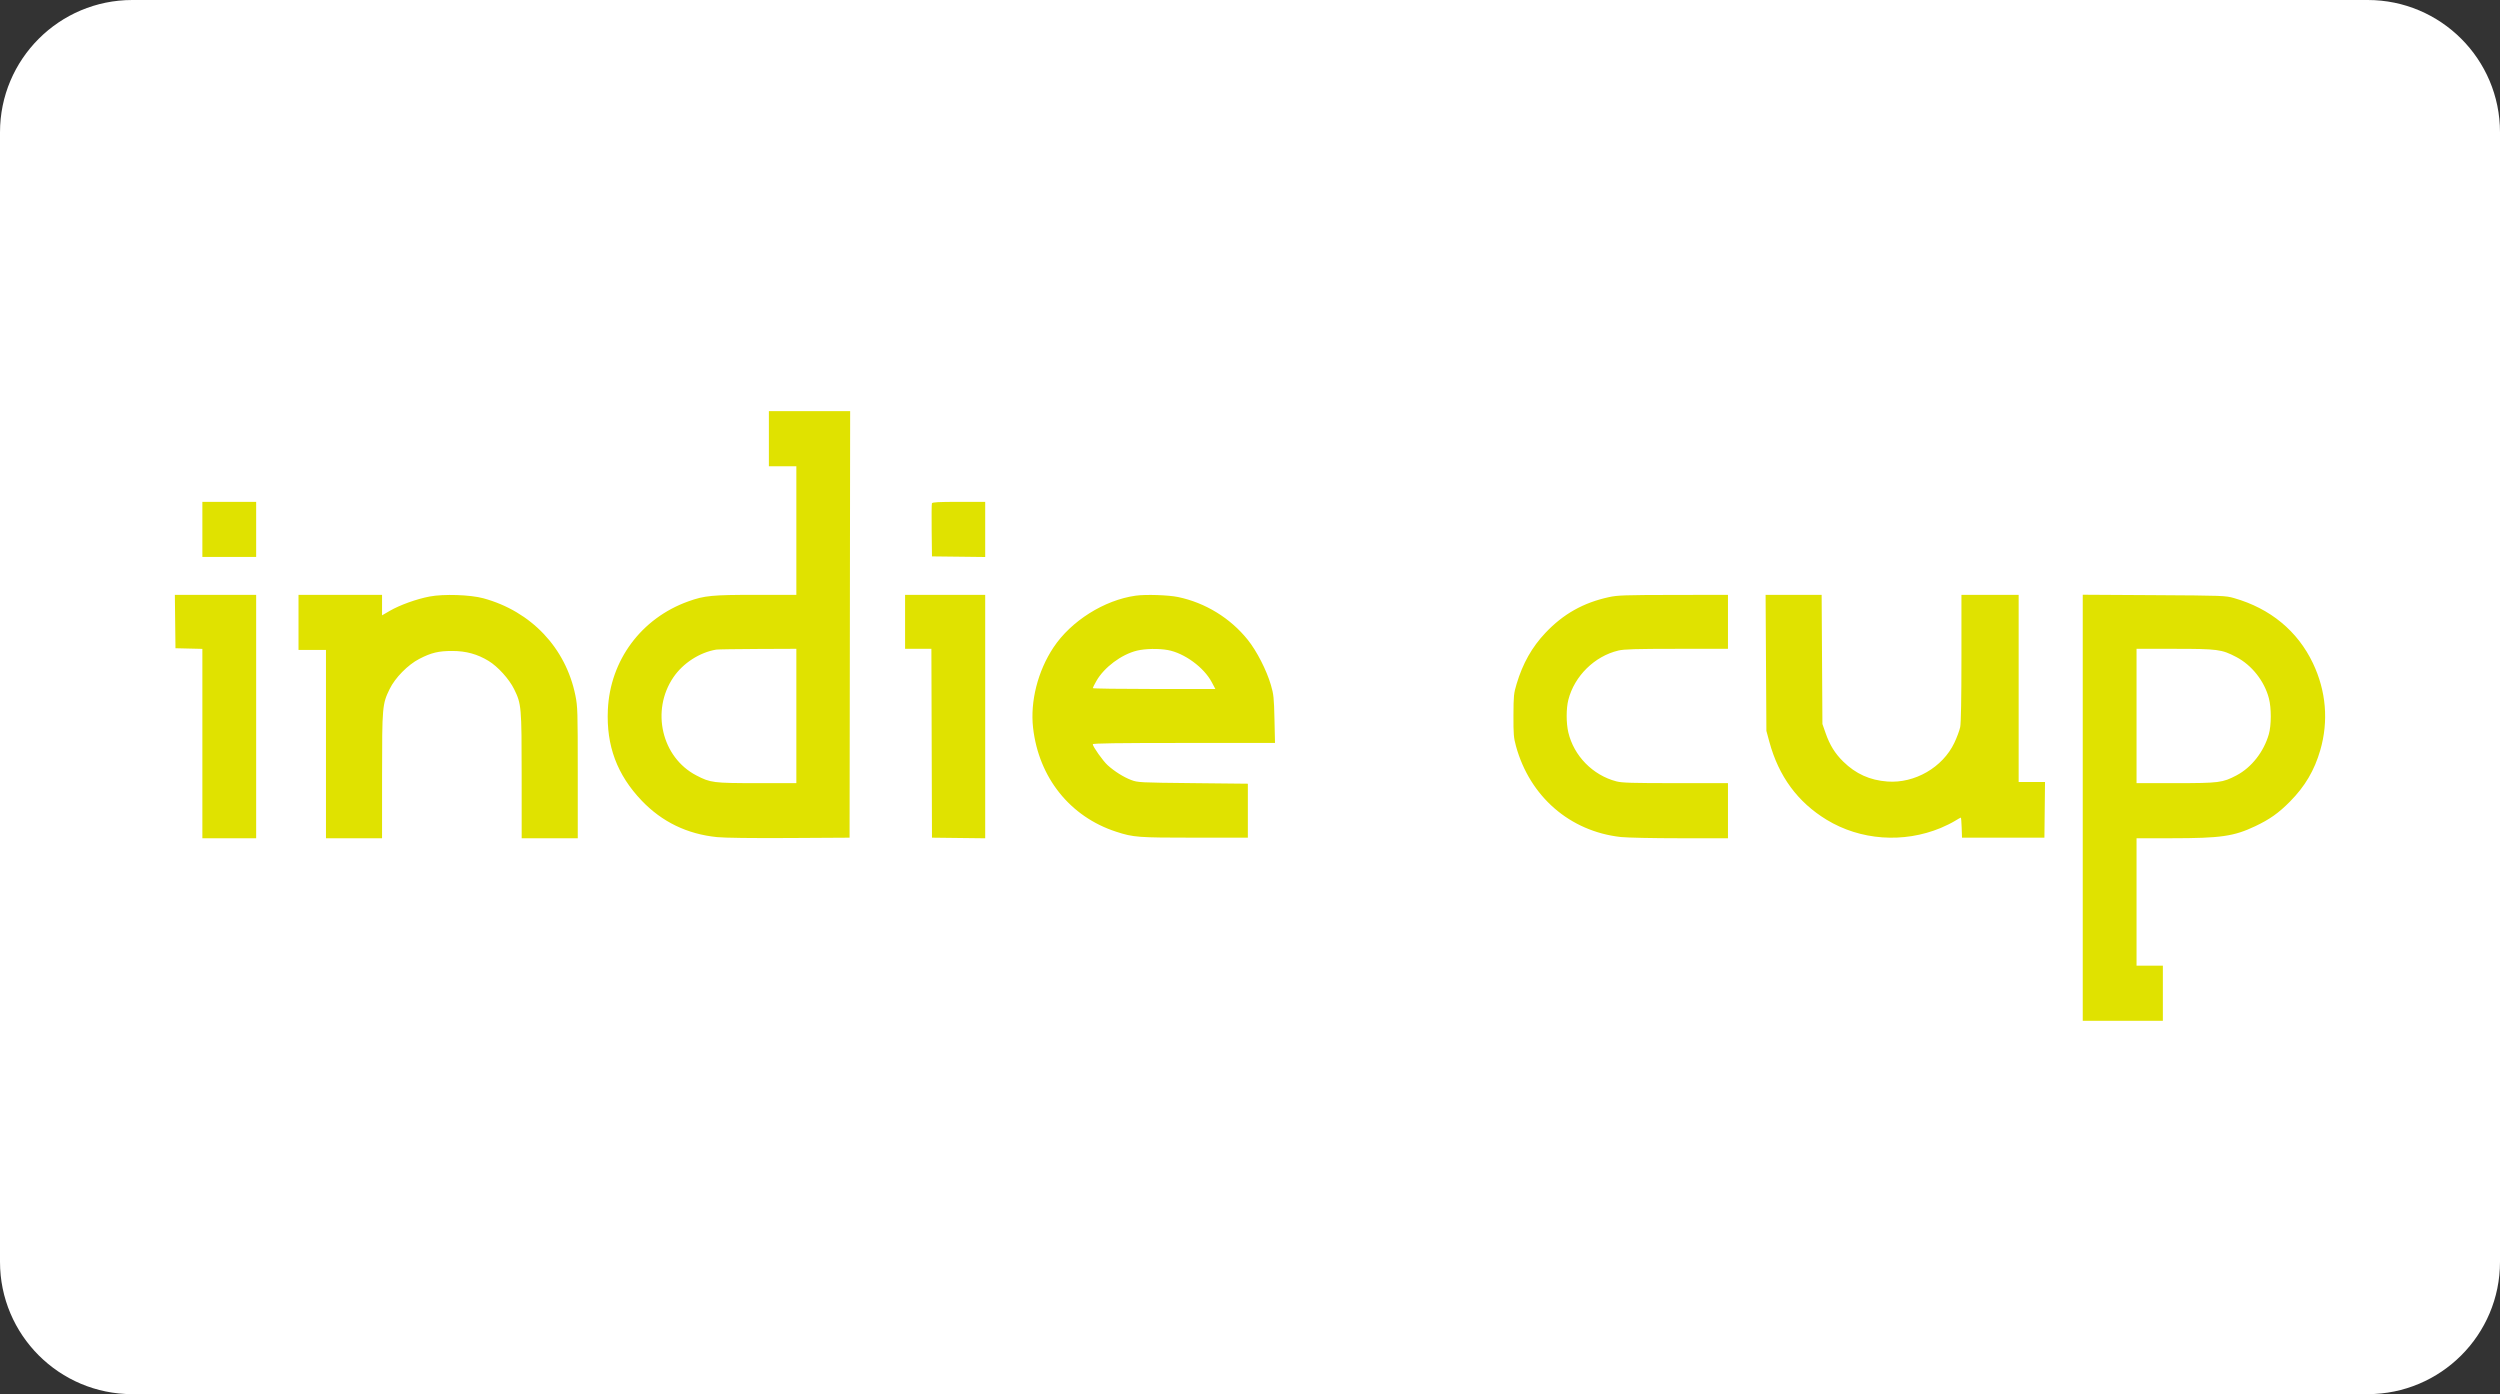 <?xml version="1.0" encoding="UTF-8"?> <svg xmlns="http://www.w3.org/2000/svg" width="529" height="295" viewBox="0 0 529 295" fill="none"><rect x="0" y="0" width="529" height="295" fill="#333333" stroke="none"/> <path d="M501 0H28C12.536 0 0 12.536 0 28V267C0 282.464 12.536 295 28 295H501C516.464 295 529 282.464 529 267V28C529 12.536 516.464 0 501 0Z" fill="white"></path> <path fill-rule="evenodd" clip-rule="evenodd" d="M179.831 132.126L179.769 177.251L167.055 177.325C159.138 177.37 153.36 177.299 151.739 177.135C145.426 176.497 140.103 173.926 135.807 169.438C130.573 163.971 128.276 157.815 128.623 150.187C129.099 139.702 135.701 130.813 145.659 127.247C149.08 126.022 150.657 125.87 159.938 125.87H168.508V112.266V98.661H165.602H162.696V92.831V87H171.294H179.892L179.831 132.126ZM54.203 112.023V117.853H48.512H42.821V112.023V106.192H48.512H54.203V112.023ZM208.467 112.027V117.862L202.836 117.797L197.206 117.732L197.14 112.271C197.105 109.268 197.128 106.671 197.193 106.501C197.285 106.263 198.598 106.192 202.889 106.192H208.467V112.027ZM54.203 151.621V177.373H48.512H42.821V157.338V137.303L39.976 137.235L37.13 137.167L37.065 131.518L37 125.87H45.602H54.203V151.621ZM80.842 128.038V130.206L82.494 129.246C84.6 128.023 88.18 126.738 90.928 126.219C93.891 125.658 99.524 125.845 102.274 126.594C112.394 129.352 119.719 137.087 121.755 147.165C122.224 149.485 122.254 150.462 122.254 163.503V177.373H116.32H110.387L110.383 164.194C110.378 149.496 110.333 148.97 108.793 145.832C107.747 143.699 105.354 141.052 103.392 139.856C101.017 138.409 98.616 137.748 95.714 137.744C92.806 137.739 91.24 138.115 88.713 139.425C86.303 140.673 83.615 143.407 82.452 145.791C80.894 148.982 80.851 149.476 80.846 164.194L80.842 177.373H74.909H68.976V157.452V137.531H66.07H63.164V131.701V125.87H72.003H80.842V128.038ZM208.467 151.626V177.382L202.836 177.317L197.206 177.251L197.144 157.27L197.082 137.288H194.298H191.515V131.579V125.87H199.991H208.467V151.626ZM249.273 126.33C255.034 127.529 260.34 130.785 264.023 135.38C265.938 137.769 267.994 141.782 268.921 144.941C269.5 146.912 269.575 147.622 269.677 152.168L269.791 157.209H250.511C236.488 157.209 231.231 157.283 231.231 157.48C231.231 157.973 233.393 161.024 234.371 161.91C235.825 163.228 237.745 164.436 239.353 165.044C240.758 165.576 241.11 165.594 252.421 165.712L264.045 165.833V171.542V177.251H252.784C240.752 177.251 239.852 177.183 236.196 175.997C226.426 172.826 219.804 164.552 218.6 154.011C217.963 148.432 219.598 141.993 222.92 136.993C226.642 131.393 233.663 126.972 240.312 126.044C242.427 125.749 247.215 125.902 249.273 126.33ZM365.637 131.579V137.288L354.799 137.292C346.106 137.295 343.663 137.366 342.448 137.654C337.413 138.844 333.14 143.056 331.859 148.089C331.393 149.918 331.391 152.993 331.854 154.963C333.026 159.947 337.03 164.032 342.024 165.337C343.216 165.648 345.333 165.712 354.547 165.712H365.637V171.542V177.373H355.456C349.84 177.373 344.234 177.257 342.953 177.113C332.184 175.908 323.709 168.552 320.775 157.859C320.297 156.116 320.232 155.323 320.247 151.379C320.263 147.217 320.313 146.722 320.921 144.698C322.22 140.373 324.169 136.922 327.01 133.916C330.787 129.919 335.029 127.532 340.451 126.352C342.282 125.954 343.782 125.902 354.073 125.887L365.637 125.87V131.579ZM385.542 139.535L385.624 153.201L386.304 155.142C387.188 157.667 388.282 159.434 390.021 161.143C392.673 163.749 395.662 165.099 399.387 165.372C405.158 165.795 411.068 162.379 413.537 157.191C414.073 156.065 414.63 154.565 414.776 153.857C414.947 153.019 415.04 147.906 415.04 139.22V125.87H421.094H427.148V145.669V165.469H429.938H432.727L432.662 171.36L432.597 177.251H423.879H415.161L415.091 175.126C415.052 173.957 414.972 173 414.913 173C414.853 173 414.274 173.328 413.625 173.728C412.976 174.129 411.639 174.79 410.655 175.198C402.756 178.468 393.654 177.812 386.508 173.457C380.385 169.725 376.38 164.277 374.4 156.984L373.769 154.658L373.684 140.264L373.6 125.87H379.53H385.459L385.542 139.535ZM472.723 126.555C480.395 128.752 486.169 133.516 489.412 140.325C492.215 146.21 492.753 152.572 490.969 158.739C489.731 163.019 487.736 166.401 484.55 169.621C482.157 172.04 480.276 173.372 477.187 174.836C472.681 176.97 469.911 177.368 459.539 177.371L452.092 177.373V190.856V204.339H454.877H457.662V210.169V216H449.186H440.71V170.923V125.846L455.785 125.934C470.441 126.02 470.912 126.037 472.723 126.555ZM151.556 137.456C148.046 138.045 144.534 140.313 142.494 143.309C137.697 150.351 140.011 160.266 147.341 164.076C150.345 165.638 150.926 165.712 160.204 165.712H168.508V151.5V137.288L160.335 137.321C155.84 137.339 151.889 137.4 151.556 137.456ZM240.59 137.673C237.301 138.471 233.639 141.206 231.997 144.09C231.578 144.825 231.235 145.509 231.233 145.609C231.232 145.709 237.068 145.791 244.202 145.791H257.172L256.396 144.331C254.736 141.207 250.596 138.183 247.109 137.55C245.178 137.198 242.322 137.252 240.59 137.673ZM452.092 151.5V165.712H460.351C469.593 165.712 470.292 165.622 473.256 164.064C476.41 162.405 479.003 159.106 480.077 155.387C480.629 153.476 480.639 149.831 480.098 147.762C479.144 144.111 476.474 140.733 473.186 139.017C470.092 137.402 469.29 137.296 460.144 137.292L452.092 137.288V151.5Z" fill="#E0E200"></path> </svg> 